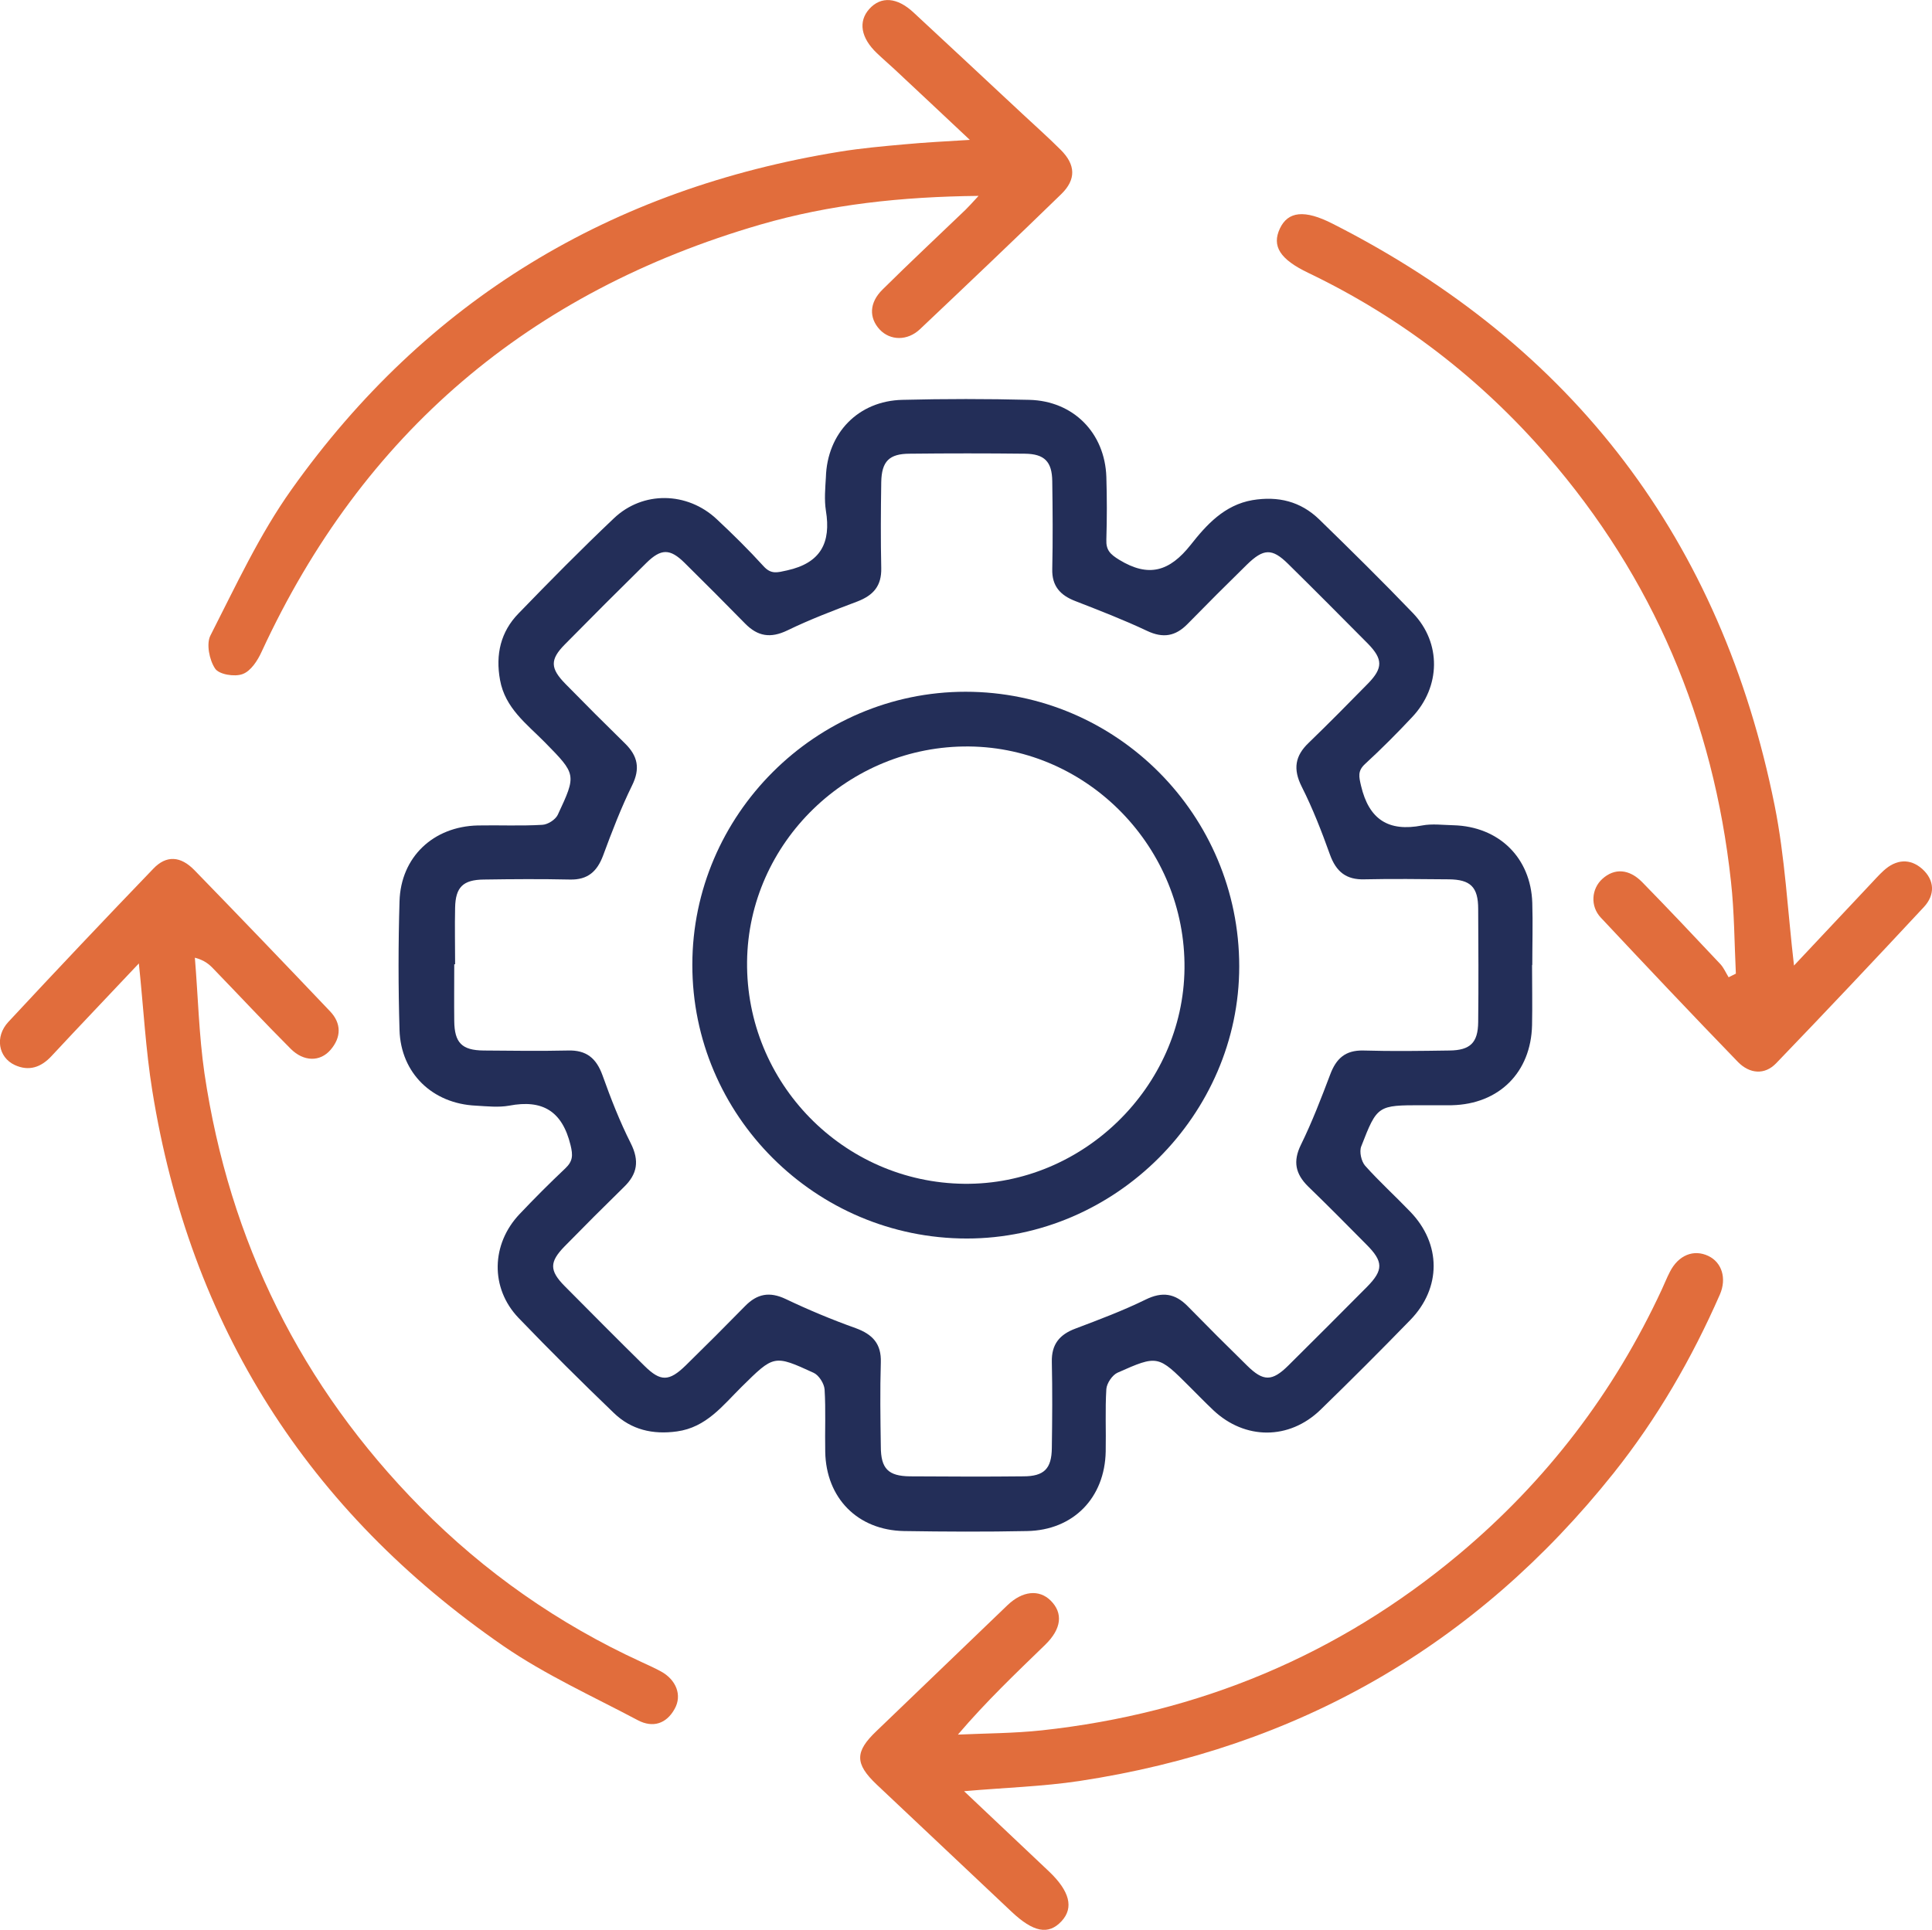 <?xml version="1.0" encoding="UTF-8"?>
<svg id="Layer_1" data-name="Layer 1" xmlns="http://www.w3.org/2000/svg" viewBox="0 0 90.72 90.64">
  <defs>
    <style>
      .cls-1 {
        fill: #232e58;
      }

      .cls-1, .cls-2 {
        stroke-width: 0px;
      }

      .cls-2 {
        fill: #e16d3c;
      }
    </style>
  </defs>
  <path class="cls-1" d="m71.94,45.31c0,.95.02,1.9,0,2.84-.05,2.22-1.55,3.71-3.77,3.76-.46,0-.92,0-1.38,0-2.1,0-2.12,0-2.87,1.93-.1.25,0,.7.18.91.67.75,1.42,1.43,2.12,2.16,1.46,1.51,1.47,3.58,0,5.09-1.39,1.43-2.79,2.83-4.22,4.22-1.47,1.42-3.54,1.41-5.02.02-.38-.36-.74-.73-1.11-1.1-1.49-1.49-1.5-1.51-3.39-.67-.25.11-.51.5-.53.77-.06.97-.01,1.96-.03,2.93-.04,2.18-1.52,3.7-3.69,3.74-1.93.04-3.85.03-5.78,0-2.18-.04-3.66-1.55-3.7-3.72-.02-.98.03-1.96-.03-2.93-.02-.28-.27-.67-.51-.78-1.87-.86-1.87-.84-3.39.66-.88.87-1.65,1.9-3.03,2.09-1.14.16-2.15-.08-2.96-.86-1.52-1.46-3.02-2.95-4.48-4.47-1.34-1.4-1.29-3.47.05-4.88.69-.73,1.41-1.45,2.14-2.14.36-.34.37-.61.25-1.1-.39-1.59-1.31-2.15-2.88-1.85-.5.09-1.04.03-1.56,0-2.04-.09-3.53-1.52-3.59-3.55-.06-2.02-.06-4.04,0-6.05.06-2.07,1.58-3.51,3.67-3.56,1.01-.02,2.02.03,3.03-.03.26-.01.62-.24.73-.47.89-1.9.87-1.9-.61-3.41-.85-.86-1.86-1.6-2.1-2.92-.22-1.2.03-2.27.87-3.13,1.47-1.52,2.95-3.02,4.48-4.47,1.36-1.29,3.44-1.25,4.82.04.76.71,1.5,1.44,2.2,2.21.36.4.65.3,1.11.2,1.58-.35,2.07-1.3,1.82-2.81-.08-.51-.03-1.04,0-1.56.06-2.08,1.52-3.59,3.59-3.64,1.99-.05,3.98-.05,5.96,0,2.07.05,3.55,1.55,3.62,3.62.03.98.03,1.96,0,2.94-.02.5.18.69.6.95,1.39.85,2.37.55,3.36-.7.74-.94,1.58-1.87,2.9-2.1,1.21-.2,2.26.06,3.13.9,1.49,1.45,2.97,2.91,4.41,4.41,1.34,1.4,1.3,3.46-.04,4.88-.71.76-1.45,1.5-2.21,2.2-.36.33-.29.6-.19,1.03.37,1.57,1.28,2.17,2.87,1.86.47-.09.98-.02,1.47-.01,2.13.06,3.63,1.52,3.7,3.64.03.98,0,1.96,0,2.94Zm-50.61-.02c0,.89-.01,1.77,0,2.66.01,1.03.36,1.38,1.38,1.39,1.32.01,2.63.03,3.95,0,.87-.03,1.34.36,1.63,1.16.39,1.09.81,2.17,1.33,3.2.41.82.31,1.44-.32,2.05-.94.92-1.87,1.85-2.79,2.79-.71.73-.72,1.13,0,1.86,1.25,1.26,2.5,2.52,3.76,3.76.75.74,1.15.73,1.93-.03.94-.92,1.87-1.85,2.79-2.79.56-.57,1.14-.69,1.9-.33,1.07.51,2.17.97,3.29,1.37.79.29,1.21.73,1.18,1.61-.04,1.31-.02,2.63,0,3.95,0,1.04.35,1.39,1.37,1.4,1.77.01,3.55.02,5.32,0,.98,0,1.33-.36,1.34-1.33.02-1.35.03-2.69,0-4.04-.02-.83.36-1.29,1.11-1.57,1.11-.42,2.23-.84,3.29-1.36.79-.39,1.39-.29,1.98.31.92.94,1.85,1.87,2.79,2.79.76.75,1.17.75,1.93,0,1.24-1.23,2.47-2.46,3.7-3.7.78-.79.77-1.19-.03-1.99-.9-.91-1.81-1.83-2.73-2.72-.6-.59-.73-1.18-.34-1.97.52-1.06.95-2.18,1.37-3.29.28-.75.71-1.15,1.56-1.13,1.35.04,2.69.02,4.04,0,.97-.01,1.34-.36,1.35-1.33.02-1.77.01-3.55,0-5.32,0-1.03-.36-1.38-1.38-1.39-1.32-.01-2.63-.03-3.95,0-.87.03-1.34-.36-1.63-1.16-.39-1.09-.81-2.17-1.33-3.2-.41-.82-.31-1.44.33-2.05.94-.91,1.87-1.85,2.79-2.79.7-.72.7-1.14,0-1.86-1.25-1.26-2.5-2.52-3.76-3.76-.75-.74-1.15-.72-1.93.04-.94.92-1.87,1.85-2.79,2.79-.56.57-1.14.68-1.9.32-1.1-.52-2.24-.96-3.37-1.4-.7-.27-1.1-.7-1.08-1.5.03-1.38.02-2.75,0-4.13-.01-.92-.37-1.28-1.28-1.29-1.8-.02-3.61-.02-5.41,0-.97,0-1.32.36-1.34,1.33-.02,1.35-.03,2.69,0,4.04.02.84-.37,1.28-1.12,1.57-1.11.42-2.22.84-3.29,1.36-.79.38-1.39.28-1.98-.32-.94-.96-1.89-1.91-2.85-2.86-.68-.67-1.1-.67-1.79.01-1.29,1.27-2.56,2.54-3.83,3.83-.7.71-.69,1.12.04,1.86.92.94,1.85,1.87,2.79,2.79.6.59.72,1.18.33,1.97-.52,1.06-.95,2.18-1.36,3.29-.28.75-.72,1.15-1.56,1.13-1.35-.03-2.69-.02-4.04,0-.98.01-1.33.36-1.35,1.32-.02.89,0,1.77,0,2.66Z"/>
  <path class="cls-2" d="m45.95,9.2c-3.63.04-6.98.4-10.25,1.35-10.83,3.15-18.67,9.79-23.41,20.05-.19.42-.51.92-.9,1.06-.37.14-1.11.02-1.29-.26-.27-.4-.42-1.16-.22-1.55,1.19-2.33,2.3-4.74,3.81-6.86,6.33-8.91,15-14.13,25.77-15.87.99-.16,2-.25,3-.34.96-.09,1.93-.14,3.08-.21-1.26-1.18-2.4-2.26-3.55-3.33-.27-.25-.55-.49-.81-.74-.76-.72-.89-1.49-.36-2.08.55-.61,1.31-.55,2.08.17,1.7,1.58,3.4,3.16,5.1,4.75.6.56,1.22,1.11,1.81,1.7.7.7.73,1.39.02,2.08-2.19,2.13-4.41,4.24-6.63,6.34-.59.56-1.4.54-1.89.02-.51-.55-.5-1.26.13-1.88,1.28-1.27,2.6-2.5,3.9-3.75.15-.15.29-.3.6-.64Z"/>
  <path class="cls-2" d="m45.24,84.1c1.41,1.33,2.71,2.56,4.01,3.79.98.93,1.18,1.71.6,2.34-.62.67-1.33.52-2.35-.44-2.11-2-4.23-3.98-6.34-5.98-1.03-.98-1.02-1.54,0-2.51,2.05-1.97,4.1-3.94,6.15-5.91.7-.67,1.48-.75,2.02-.22.6.59.52,1.33-.25,2.08-1.38,1.34-2.77,2.66-4.1,4.22,1.32-.06,2.64-.06,3.94-.2,7.36-.8,13.92-3.52,19.6-8.28,4.09-3.43,7.26-7.57,9.51-12.42.13-.28.24-.56.38-.83.4-.79,1.12-1.08,1.81-.75.63.3.87,1.05.54,1.81-1.32,3.01-2.95,5.83-5,8.4-6.46,8.1-14.84,12.9-25.08,14.45-1.73.26-3.5.31-5.43.48Z"/>
  <path class="cls-2" d="m6.53,45.24c-1.43,1.52-2.78,2.93-4.11,4.36-.49.53-1.06.73-1.73.42-.77-.36-.94-1.33-.3-2.02,2.25-2.42,4.52-4.82,6.81-7.2.61-.64,1.28-.6,1.93.07,2.13,2.19,4.25,4.4,6.36,6.62.55.57.54,1.23.03,1.82-.49.57-1.26.56-1.87-.05-1.23-1.23-2.42-2.51-3.63-3.76-.2-.21-.42-.4-.87-.52.15,1.81.19,3.63.45,5.43,1.17,7.89,4.54,14.7,10.14,20.38,3.01,3.05,6.48,5.48,10.38,7.27.31.14.61.28.91.44.72.39,1.01,1.12.65,1.76-.39.71-1.03.9-1.72.54-2.13-1.13-4.34-2.13-6.32-3.49-9.19-6.34-14.72-15.05-16.49-26.09-.31-1.92-.41-3.87-.63-5.97Z"/>
  <path class="cls-2" d="m84.23,45.36c1.2-1.28,2.39-2.54,3.58-3.81.21-.22.41-.45.64-.66.58-.53,1.23-.59,1.81-.08.59.53.61,1.22.08,1.79-2.29,2.46-4.6,4.91-6.93,7.33-.55.58-1.26.5-1.8-.05-2.17-2.24-4.31-4.51-6.44-6.78-.51-.54-.44-1.36.07-1.82.56-.51,1.25-.48,1.87.15,1.24,1.27,2.46,2.56,3.67,3.85.16.17.26.41.39.62.11-.06.23-.11.34-.17-.07-1.44-.07-2.89-.23-4.33-.82-7.55-3.65-14.26-8.64-20.01-3.14-3.62-6.87-6.49-11.2-8.57-1.34-.64-1.73-1.26-1.34-2.09.38-.8,1.15-.9,2.48-.22,11.33,5.75,18.25,14.89,20.75,27.32.49,2.44.61,4.95.91,7.52Z"/>
  <path class="cls-1" d="m58.19,45.39c0,6.96-5.82,12.78-12.79,12.78-7.1,0-12.9-5.78-12.89-12.86,0-7.04,5.8-12.82,12.83-12.82,7.09,0,12.85,5.79,12.85,12.9Zm-12.91,10.21c5.56.06,10.28-4.55,10.34-10.11.06-5.65-4.51-10.37-10.11-10.43-5.66-.06-10.37,4.51-10.43,10.11-.06,5.69,4.52,10.37,10.2,10.43Z"/>
</svg>